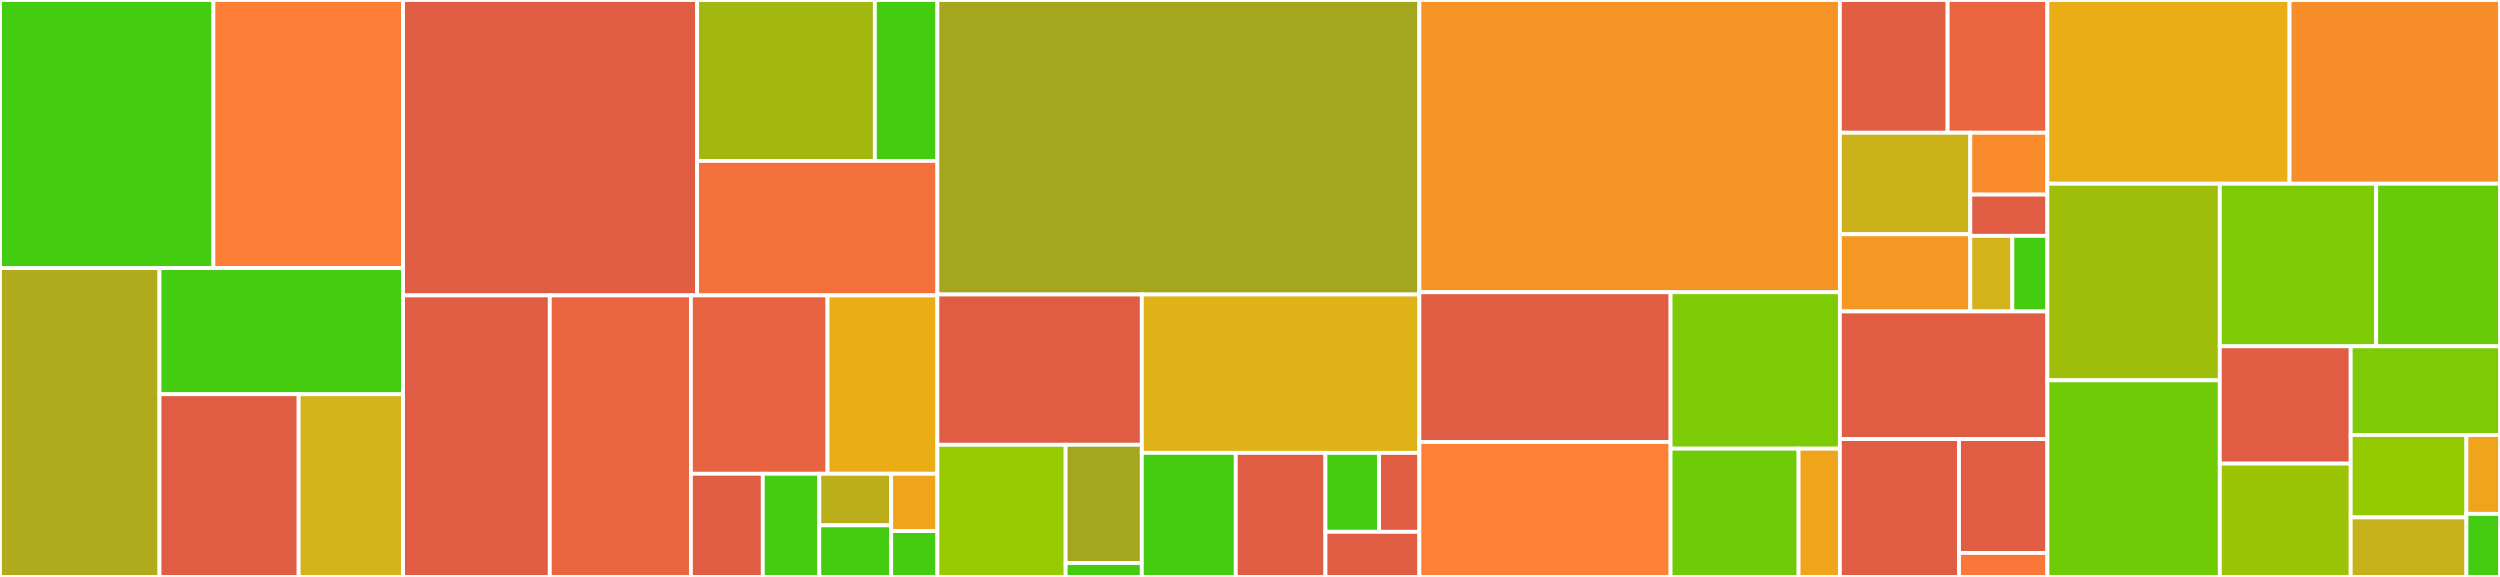 <svg baseProfile="full" width="650" height="150" viewBox="0 0 650 150" version="1.1"
xmlns="http://www.w3.org/2000/svg" xmlns:ev="http://www.w3.org/2001/xml-events"
xmlns:xlink="http://www.w3.org/1999/xlink">

<rect x="0" y="0" width="650" height="150" fill="#333333" stroke="none"/>

<style>rect.s{mask:url(#mask);}</style>
<defs>
  <pattern id="white" width="4" height="4" patternUnits="userSpaceOnUse" patternTransform="rotate(45)">
    <rect width="2" height="2" transform="translate(0,0)" fill="white"></rect>
  </pattern>
  <mask id="mask">
    <rect x="0" y="0" width="100%" height="100%" fill="url(#white)"></rect>
  </mask>
</defs>

<rect x="0" y="0" width="55.478" height="69.704" fill="#4c1" stroke="white" stroke-width="1" class=" tooltipped" data-content="dynamic/table/PravegaOptions.java"><title>dynamic/table/PravegaOptions.java</title></rect>
<rect x="55.478" y="0" width="49.314" height="69.704" fill="#fe7d37" stroke="white" stroke-width="1" class=" tooltipped" data-content="dynamic/table/FlinkPravegaDynamicTableSource.java"><title>dynamic/table/FlinkPravegaDynamicTableSource.java</title></rect>
<rect x="0" y="69.704" width="41.471" height="80.296" fill="#afab1c" stroke="white" stroke-width="1" class=" tooltipped" data-content="dynamic/table/PravegaOptionsUtil.java"><title>dynamic/table/PravegaOptionsUtil.java</title></rect>
<rect x="41.471" y="69.704" width="63.321" height="32.797" fill="#4c1" stroke="white" stroke-width="1" class=" tooltipped" data-content="dynamic/table/FlinkPravegaDynamicTableFactory.java"><title>dynamic/table/FlinkPravegaDynamicTableFactory.java</title></rect>
<rect x="41.471" y="102.501" width="36.184" height="47.499" fill="#e05d44" stroke="white" stroke-width="1" class=" tooltipped" data-content="dynamic/table/FlinkPravegaDynamicTableSink.java"><title>dynamic/table/FlinkPravegaDynamicTableSink.java</title></rect>
<rect x="77.655" y="102.501" width="27.138" height="47.499" fill="#d3b319" stroke="white" stroke-width="1" class=" tooltipped" data-content="dynamic/table/FlinkPravegaDynamicDeserializationSchema.java"><title>dynamic/table/FlinkPravegaDynamicDeserializationSchema.java</title></rect>
<rect x="104.793" y="0" width="76.457" height="76.804" fill="#e05d44" stroke="white" stroke-width="1" class=" tooltipped" data-content="table/catalog/pravega/PravegaCatalog.java"><title>table/catalog/pravega/PravegaCatalog.java</title></rect>
<rect x="181.249" y="0" width="46.211" height="41.841" fill="#a2b710" stroke="white" stroke-width="1" class=" tooltipped" data-content="table/catalog/pravega/factories/PravegaCatalogFactory.java"><title>table/catalog/pravega/factories/PravegaCatalogFactory.java</title></rect>
<rect x="227.461" y="0" width="16.26" height="41.841" fill="#4c1" stroke="white" stroke-width="1" class=" tooltipped" data-content="table/catalog/pravega/factories/PravegaCatalogFactoryOptions.java"><title>table/catalog/pravega/factories/PravegaCatalogFactoryOptions.java</title></rect>
<rect x="181.249" y="41.841" width="62.471" height="34.963" fill="#f36f3b" stroke="white" stroke-width="1" class=" tooltipped" data-content="table/catalog/pravega/util/PravegaSchemaUtils.java"><title>table/catalog/pravega/util/PravegaSchemaUtils.java</title></rect>
<rect x="104.793" y="76.804" width="38.156" height="73.196" fill="#e05d44" stroke="white" stroke-width="1" class=" tooltipped" data-content="sink/PravegaTransactionalWriter.java"><title>sink/PravegaTransactionalWriter.java</title></rect>
<rect x="142.949" y="76.804" width="36.689" height="73.196" fill="#ea653f" stroke="white" stroke-width="1" class=" tooltipped" data-content="sink/PravegaEventWriter.java"><title>sink/PravegaEventWriter.java</title></rect>
<rect x="179.637" y="76.804" width="35.516" height="46.376" fill="#e86440" stroke="white" stroke-width="1" class=" tooltipped" data-content="sink/PravegaCommitter.java"><title>sink/PravegaCommitter.java</title></rect>
<rect x="215.153" y="76.804" width="28.567" height="46.376" fill="#ebad15" stroke="white" stroke-width="1" class=" tooltipped" data-content="sink/PravegaSinkBuilder.java"><title>sink/PravegaSinkBuilder.java</title></rect>
<rect x="179.637" y="123.18" width="18.691" height="26.82" fill="#e05d44" stroke="white" stroke-width="1" class=" tooltipped" data-content="sink/PravegaTransactionState.java"><title>sink/PravegaTransactionState.java</title></rect>
<rect x="198.328" y="123.18" width="14.686" height="26.82" fill="#4c1" stroke="white" stroke-width="1" class=" tooltipped" data-content="sink/PravegaTransactionStateSerializer.java"><title>sink/PravegaTransactionStateSerializer.java</title></rect>
<rect x="213.014" y="123.18" width="18.691" height="13.41" fill="#baaf1b" stroke="white" stroke-width="1" class=" tooltipped" data-content="sink/PravegaTransactionalSink.java"><title>sink/PravegaTransactionalSink.java</title></rect>
<rect x="213.014" y="136.59" width="18.691" height="13.41" fill="#4c1" stroke="white" stroke-width="1" class=" tooltipped" data-content="sink/PravegaSink.java"><title>sink/PravegaSink.java</title></rect>
<rect x="231.705" y="123.18" width="12.016" height="14.9" fill="#efa41b" stroke="white" stroke-width="1" class=" tooltipped" data-content="sink/FlinkSerializer.java"><title>sink/FlinkSerializer.java</title></rect>
<rect x="231.705" y="138.08" width="12.016" height="11.92" fill="#4c1" stroke="white" stroke-width="1" class=" tooltipped" data-content="sink/PravegaEventSink.java"><title>sink/PravegaEventSink.java</title></rect>
<rect x="243.72" y="0" width="125.321" height="76.571" fill="#a4a61d" stroke="white" stroke-width="1" class=" tooltipped" data-content="FlinkPravegaWriter.java"><title>FlinkPravegaWriter.java</title></rect>
<rect x="243.72" y="76.571" width="53.152" height="39.072" fill="#e05d44" stroke="white" stroke-width="1" class=" tooltipped" data-content="source/reader/PravegaSplitReader.java"><title>source/reader/PravegaSplitReader.java</title></rect>
<rect x="243.72" y="115.644" width="33.35" height="34.356" fill="#97ca00" stroke="white" stroke-width="1" class=" tooltipped" data-content="source/reader/PravegaRecordEmitter.java"><title>source/reader/PravegaRecordEmitter.java</title></rect>
<rect x="277.07" y="115.644" width="19.802" height="30.74" fill="#a4a61d" stroke="white" stroke-width="1" class=" tooltipped" data-content="source/reader/PravegaSourceReader.java"><title>source/reader/PravegaSourceReader.java</title></rect>
<rect x="277.07" y="146.384" width="19.802" height="3.616" fill="#4c1" stroke="white" stroke-width="1" class=" tooltipped" data-content="source/reader/PravegaFetcherManager.java"><title>source/reader/PravegaFetcherManager.java</title></rect>
<rect x="296.872" y="76.571" width="72.169" height="41.18" fill="#dfb317" stroke="white" stroke-width="1" class=" tooltipped" data-content="source/enumerator/PravegaSplitEnumerator.java"><title>source/enumerator/PravegaSplitEnumerator.java</title></rect>
<rect x="296.872" y="117.751" width="24.427" height="32.249" fill="#4c1" stroke="white" stroke-width="1" class=" tooltipped" data-content="source/PravegaSource.java"><title>source/PravegaSource.java</title></rect>
<rect x="321.299" y="117.751" width="23.316" height="32.249" fill="#e05d44" stroke="white" stroke-width="1" class=" tooltipped" data-content="source/PravegaSourceBuilder.java"><title>source/PravegaSourceBuilder.java</title></rect>
<rect x="344.615" y="117.751" width="13.958" height="20.522" fill="#4c1" stroke="white" stroke-width="1" class=" tooltipped" data-content="source/split/PravegaSplit.java"><title>source/split/PravegaSplit.java</title></rect>
<rect x="358.573" y="117.751" width="10.469" height="20.522" fill="#e05d44" stroke="white" stroke-width="1" class=" tooltipped" data-content="source/split/PravegaSplitSerializer.java"><title>source/split/PravegaSplitSerializer.java</title></rect>
<rect x="344.615" y="138.273" width="24.427" height="11.727" fill="#e05d44" stroke="white" stroke-width="1" class=" tooltipped" data-content="source/PravegaSourceOptions.java"><title>source/PravegaSourceOptions.java</title></rect>
<rect x="369.041" y="0" width="109.328" height="75.983" fill="#f59425" stroke="white" stroke-width="1" class=" tooltipped" data-content="FlinkPravegaReader.java"><title>FlinkPravegaReader.java</title></rect>
<rect x="369.041" y="75.983" width="65.307" height="38.928" fill="#e05d44" stroke="white" stroke-width="1" class=" tooltipped" data-content="formats/registry/PravegaRegistryRowDataDeserializationSchema.java"><title>formats/registry/PravegaRegistryRowDataDeserializationSchema.java</title></rect>
<rect x="369.041" y="114.91" width="65.307" height="35.09" fill="#fd8035" stroke="white" stroke-width="1" class=" tooltipped" data-content="formats/registry/PravegaRegistryRowDataSerializationSchema.java"><title>formats/registry/PravegaRegistryRowDataSerializationSchema.java</title></rect>
<rect x="434.348" y="75.983" width="44.021" height="40.669" fill="#7dcb05" stroke="white" stroke-width="1" class=" tooltipped" data-content="formats/registry/PravegaRegistryFormatFactory.java"><title>formats/registry/PravegaRegistryFormatFactory.java</title></rect>
<rect x="434.348" y="116.651" width="33.284" height="33.349" fill="#70cb07" stroke="white" stroke-width="1" class=" tooltipped" data-content="formats/registry/PravegaRegistryOptions.java"><title>formats/registry/PravegaRegistryOptions.java</title></rect>
<rect x="467.633" y="116.651" width="10.737" height="33.349" fill="#efa41b" stroke="white" stroke-width="1" class=" tooltipped" data-content="formats/registry/PravegaRegistryOptionsUtil.java"><title>formats/registry/PravegaRegistryOptionsUtil.java</title></rect>
<rect x="478.369" y="0" width="28.011" height="34.513" fill="#e25e43" stroke="white" stroke-width="1" class=" tooltipped" data-content="serialization/SerializerFromSchemaRegistry.java"><title>serialization/SerializerFromSchemaRegistry.java</title></rect>
<rect x="506.381" y="0" width="25.936" height="34.513" fill="#ea653f" stroke="white" stroke-width="1" class=" tooltipped" data-content="serialization/DeserializerFromSchemaRegistry.java"><title>serialization/DeserializerFromSchemaRegistry.java</title></rect>
<rect x="478.369" y="34.513" width="33.91" height="26.398" fill="#ccb21a" stroke="white" stroke-width="1" class=" tooltipped" data-content="serialization/PravegaDeserializationSchema.java"><title>serialization/PravegaDeserializationSchema.java</title></rect>
<rect x="478.369" y="60.911" width="33.91" height="20.062" fill="#f49723" stroke="white" stroke-width="1" class=" tooltipped" data-content="serialization/JsonSerializer.java"><title>serialization/JsonSerializer.java</title></rect>
<rect x="512.28" y="34.513" width="20.038" height="16.082" fill="#f98b2c" stroke="white" stroke-width="1" class=" tooltipped" data-content="serialization/CheckpointSerializer.java"><title>serialization/CheckpointSerializer.java</title></rect>
<rect x="512.28" y="50.596" width="20.038" height="10.722" fill="#e05d44" stroke="white" stroke-width="1" class=" tooltipped" data-content="serialization/PravegaDeserializationSchemaWithMetadata.java"><title>serialization/PravegaDeserializationSchemaWithMetadata.java</title></rect>
<rect x="512.28" y="61.317" width="10.93" height="19.656" fill="#d3b319" stroke="white" stroke-width="1" class=" tooltipped" data-content="serialization/PravegaSerializationSchema.java"><title>serialization/PravegaSerializationSchema.java</title></rect>
<rect x="523.209" y="61.317" width="9.108" height="19.656" fill="#4c1" stroke="white" stroke-width="1" class=" tooltipped" data-content="serialization/FlinkSerializer.java"><title>serialization/FlinkSerializer.java</title></rect>
<rect x="478.369" y="80.973" width="53.948" height="33.186" fill="#e05d44" stroke="white" stroke-width="1" class=" tooltipped" data-content="util/FlinkPravegaUtils.java"><title>util/FlinkPravegaUtils.java</title></rect>
<rect x="478.369" y="114.159" width="30.97" height="35.841" fill="#e05d44" stroke="white" stroke-width="1" class=" tooltipped" data-content="util/SchemaRegistryUtils.java"><title>util/SchemaRegistryUtils.java</title></rect>
<rect x="509.34" y="114.159" width="22.978" height="29.608" fill="#e05d44" stroke="white" stroke-width="1" class=" tooltipped" data-content="util/StreamWithBoundaries.java"><title>util/StreamWithBoundaries.java</title></rect>
<rect x="509.34" y="143.767" width="22.978" height="6.233" fill="#fa7739" stroke="white" stroke-width="1" class=" tooltipped" data-content="util/PravegaEventRouterKeySelector.java"><title>util/PravegaEventRouterKeySelector.java</title></rect>
<rect x="532.317" y="0" width="62.964" height="47.769" fill="#ebad15" stroke="white" stroke-width="1" class=" tooltipped" data-content="FlinkPravegaOutputFormat.java"><title>FlinkPravegaOutputFormat.java</title></rect>
<rect x="595.281" y="0" width="54.719" height="47.769" fill="#f88e29" stroke="white" stroke-width="1" class=" tooltipped" data-content="PravegaConfig.java"><title>PravegaConfig.java</title></rect>
<rect x="532.317" y="47.769" width="44.832" height="51.116" fill="#9ebe09" stroke="white" stroke-width="1" class=" tooltipped" data-content="ReaderCheckpointHook.java"><title>ReaderCheckpointHook.java</title></rect>
<rect x="532.317" y="98.884" width="44.832" height="51.116" fill="#70cb07" stroke="white" stroke-width="1" class=" tooltipped" data-content="AbstractStreamingReaderBuilder.java"><title>AbstractStreamingReaderBuilder.java</title></rect>
<rect x="577.149" y="47.769" width="40.661" height="42.269" fill="#7dcb05" stroke="white" stroke-width="1" class=" tooltipped" data-content="FlinkPravegaInputFormat.java"><title>FlinkPravegaInputFormat.java</title></rect>
<rect x="617.81" y="47.769" width="32.19" height="42.269" fill="#68cb09" stroke="white" stroke-width="1" class=" tooltipped" data-content="AbstractReaderBuilder.java"><title>AbstractReaderBuilder.java</title></rect>
<rect x="577.149" y="90.037" width="34.037" height="30.507" fill="#e05d44" stroke="white" stroke-width="1" class=" tooltipped" data-content="PravegaInputSplit.java"><title>PravegaInputSplit.java</title></rect>
<rect x="577.149" y="120.545" width="34.037" height="29.455" fill="#9bc405" stroke="white" stroke-width="1" class=" tooltipped" data-content="EventTimeOrderingFunction.java"><title>EventTimeOrderingFunction.java</title></rect>
<rect x="611.186" y="90.037" width="38.814" height="23.063" fill="#7dcb05" stroke="white" stroke-width="1" class=" tooltipped" data-content="AbstractWriterBuilder.java"><title>AbstractWriterBuilder.java</title></rect>
<rect x="611.186" y="113.1" width="30.081" height="21.426" fill="#93ca01" stroke="white" stroke-width="1" class=" tooltipped" data-content="AbstractStreamingWriterBuilder.java"><title>AbstractStreamingWriterBuilder.java</title></rect>
<rect x="611.186" y="134.526" width="30.081" height="15.474" fill="#c6b11a" stroke="white" stroke-width="1" class=" tooltipped" data-content="PravegaCollector.java"><title>PravegaCollector.java</title></rect>
<rect x="641.267" y="113.1" width="8.733" height="20.5" fill="#efa41b" stroke="white" stroke-width="1" class=" tooltipped" data-content="watermark/LowerBoundAssigner.java"><title>watermark/LowerBoundAssigner.java</title></rect>
<rect x="641.267" y="133.6" width="8.733" height="16.4" fill="#4c1" stroke="white" stroke-width="1" class=" tooltipped" data-content="PravegaWriterMode.java"><title>PravegaWriterMode.java</title></rect>
</svg>